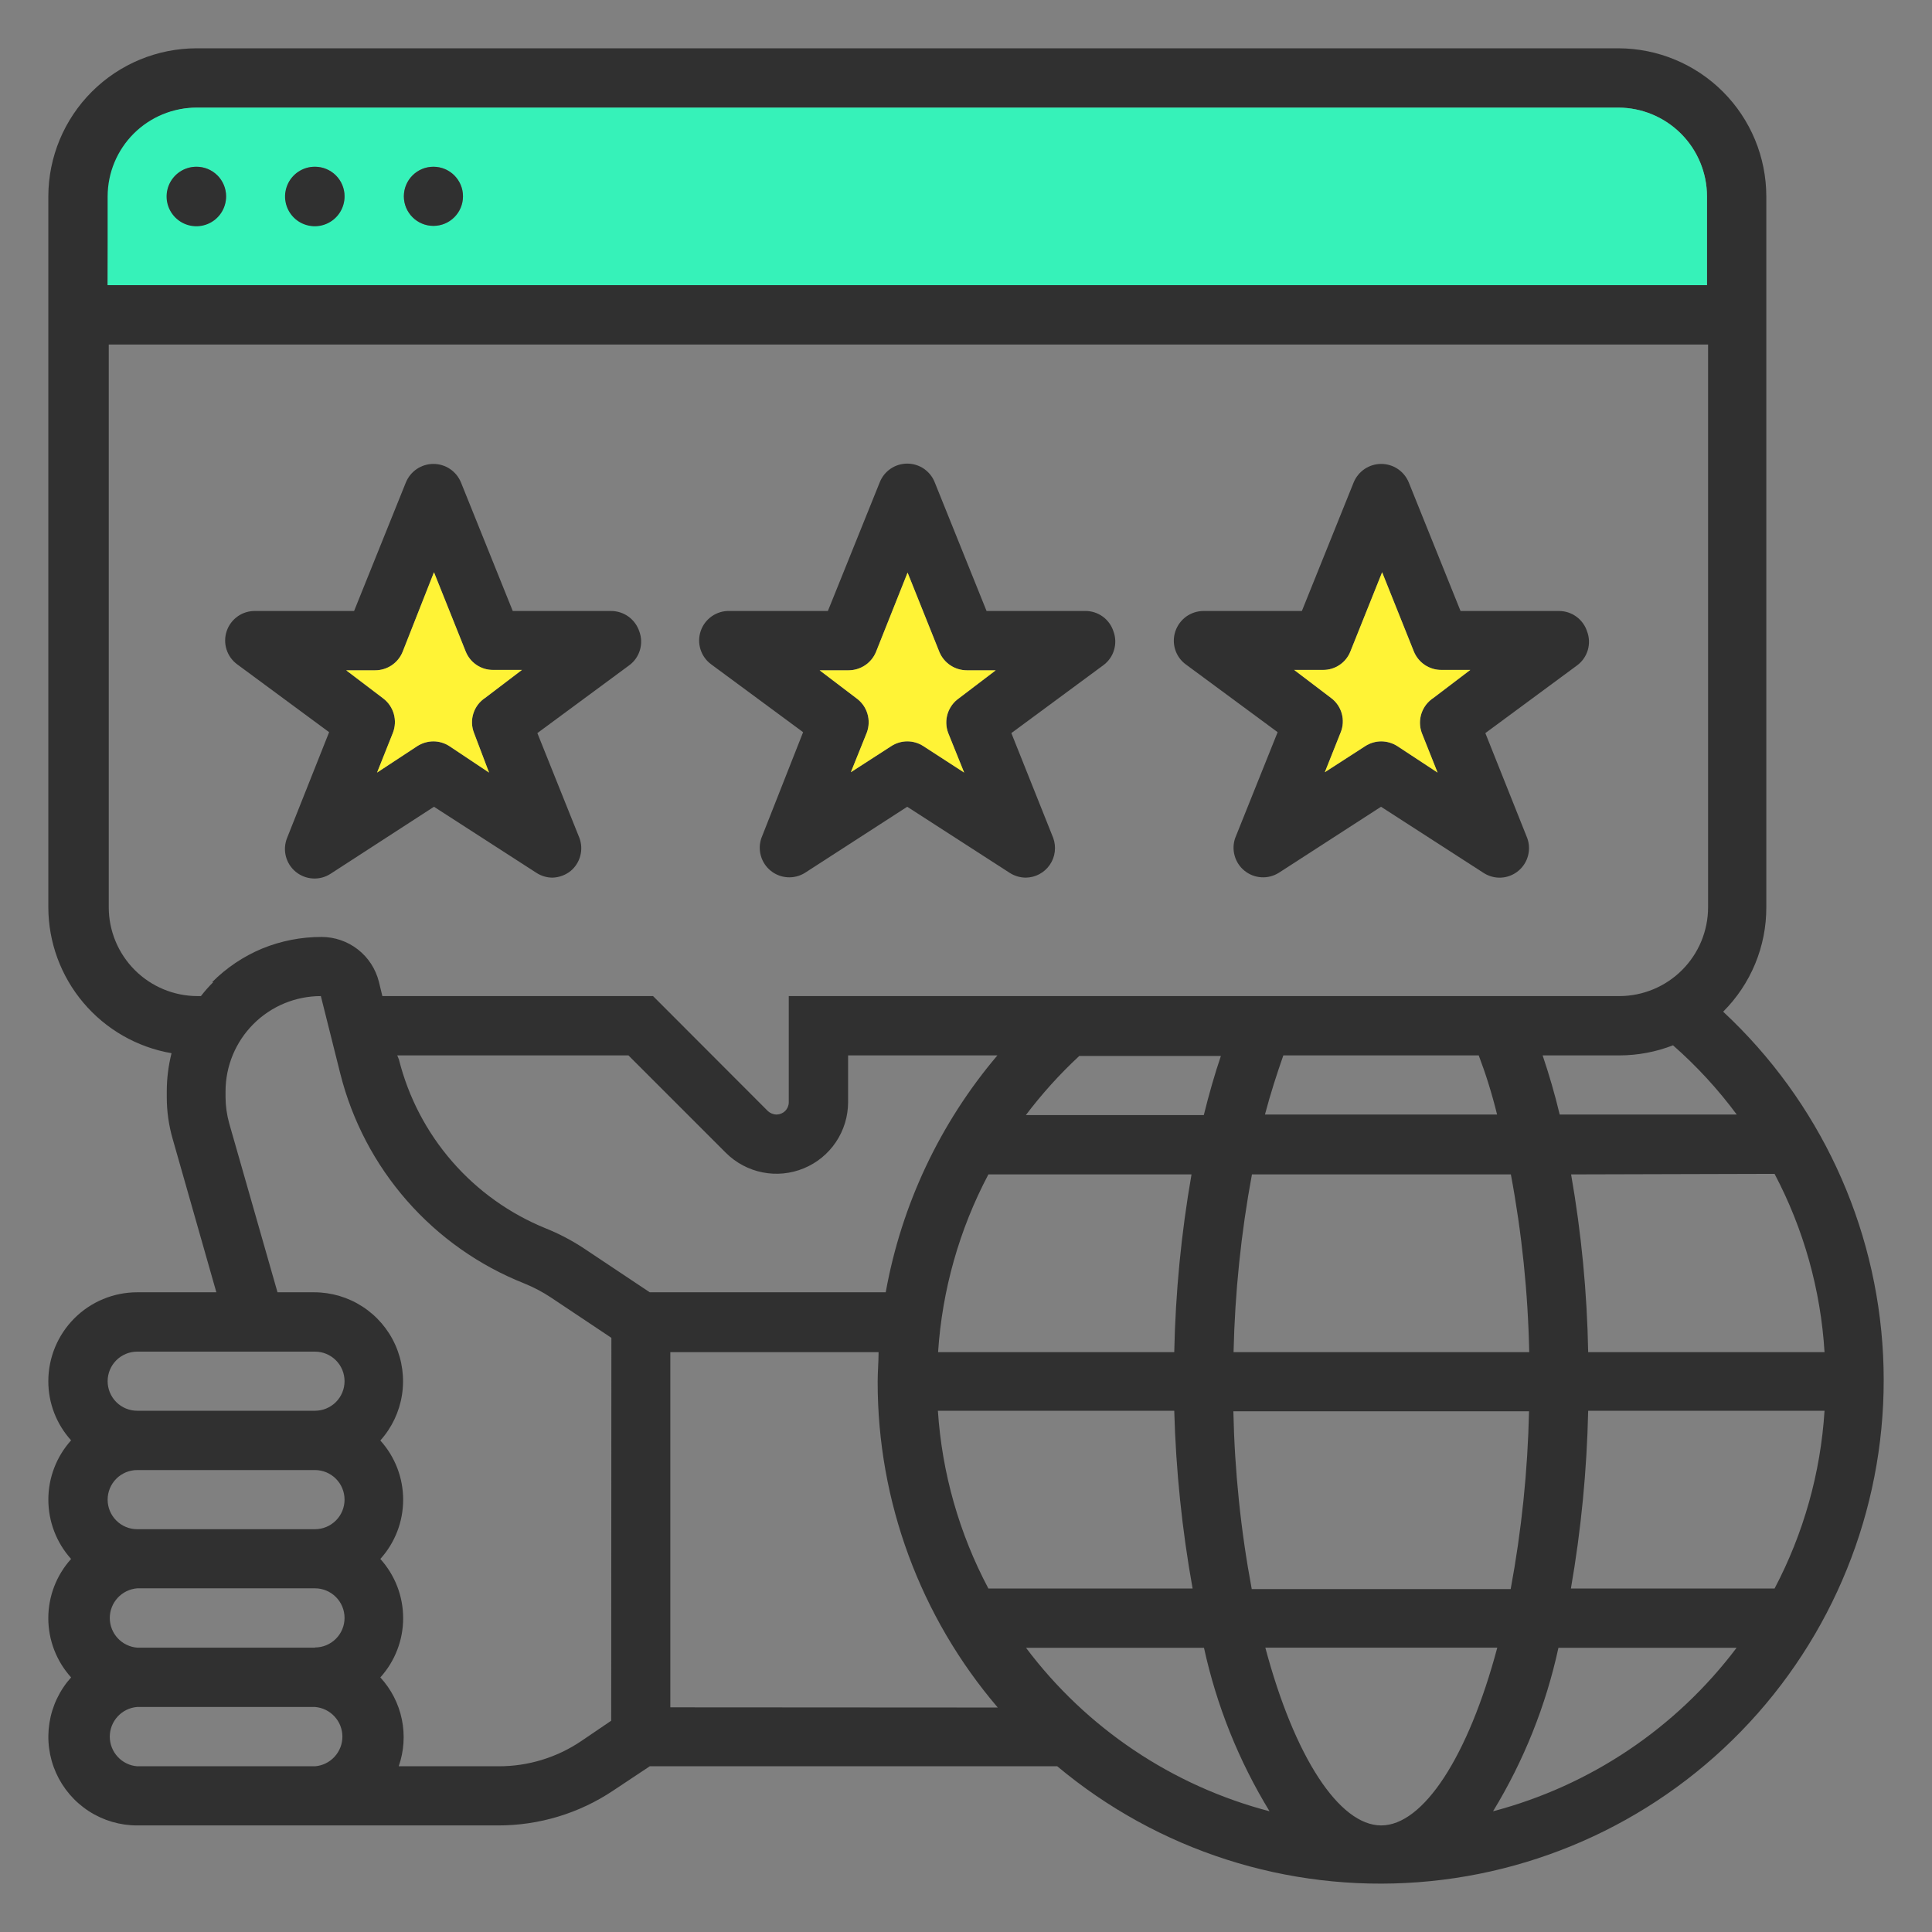 <svg width="80" height="80" viewBox="0 0 80 80" fill="none" xmlns="http://www.w3.org/2000/svg">
<rect x="0" y="0" width="80" height="80" fill="#808080" stroke="none"/>
<path d="M71.352 41.892C71.92 41.325 72.37 40.652 72.677 39.911C72.984 39.17 73.141 38.375 73.139 37.573V8.129C73.137 6.504 72.491 4.946 71.342 3.797C70.193 2.648 68.635 2.002 67.01 2H8.138C6.512 2.002 4.953 2.648 3.803 3.797C2.653 4.946 2.005 6.503 2.001 8.129V37.565C2.003 39.012 2.516 40.412 3.45 41.518C4.383 42.624 5.677 43.365 7.103 43.611C6.972 44.128 6.906 44.659 6.906 45.192V45.428C6.905 46.023 6.99 46.614 7.157 47.185L8.959 53.511H5.681C4.705 53.511 3.769 53.899 3.079 54.589C2.389 55.28 2.001 56.216 2.001 57.192C1.999 58.097 2.336 58.97 2.944 59.641C2.337 60.315 2.002 61.19 2.002 62.097C2.002 63.004 2.337 63.879 2.944 64.553C2.336 65.225 2 66.099 2 67.005C2 67.911 2.336 68.785 2.944 69.458C2.469 69.986 2.157 70.641 2.047 71.342C1.936 72.044 2.031 72.763 2.321 73.412C2.611 74.06 3.083 74.611 3.679 74.997C4.275 75.383 4.971 75.588 5.681 75.587H20.624C22.318 75.59 23.975 75.09 25.384 74.149L26.905 73.138H43.779C47.946 76.625 53.309 78.348 58.728 77.938C64.146 77.529 69.19 75.02 72.785 70.946C76.38 66.871 78.242 61.554 77.975 56.127C77.707 50.7 75.331 45.593 71.352 41.892V41.892ZM73.481 48.607C74.687 50.893 75.392 53.41 75.55 55.99H65.763C65.718 53.522 65.481 51.061 65.056 48.63L73.481 48.607ZM71.96 46.151H64.584C64.379 45.291 64.136 44.47 63.877 43.702H67.056C67.815 43.701 68.568 43.559 69.276 43.284C70.255 44.143 71.139 45.104 71.915 46.151H71.96ZM4.503 8.129C4.505 7.154 4.893 6.22 5.583 5.531C6.273 4.843 7.208 4.456 8.183 4.456H67.01C67.984 4.458 68.916 4.846 69.605 5.534C70.293 6.223 70.681 7.156 70.683 8.129V11.809H4.457L4.503 8.129ZM8.83 40.668C8.648 40.849 8.477 41.042 8.32 41.246H8.183C7.207 41.246 6.271 40.858 5.581 40.168C4.891 39.477 4.503 38.541 4.503 37.565V14.266H70.728V37.565C70.728 38.54 70.342 39.475 69.653 40.165C68.965 40.855 68.03 41.244 67.056 41.246H32.661V45.649C32.66 45.781 32.606 45.908 32.512 46.001C32.419 46.095 32.292 46.148 32.16 46.151C32.024 46.15 31.894 46.098 31.795 46.006L27.042 41.246H15.833L15.689 40.653C15.556 40.122 15.25 39.651 14.819 39.315C14.387 38.978 13.855 38.796 13.309 38.797C12.469 38.797 11.637 38.959 10.86 39.276C10.083 39.599 9.378 40.072 8.784 40.668H8.83ZM51.079 55.99C51.135 53.52 51.389 51.059 51.84 48.63H62.562C63.016 51.058 63.27 53.52 63.322 55.99H51.079ZM63.314 58.439C63.259 60.909 63.005 63.371 62.554 65.8H51.832C51.377 63.371 51.123 60.909 51.071 58.439H63.314ZM52.379 46.151C52.608 45.284 52.874 44.462 53.14 43.702H61.231C61.52 44.462 61.778 45.284 61.991 46.151H52.379ZM48.623 58.416C48.691 60.885 48.946 63.346 49.383 65.777H40.927C39.718 63.499 39.005 60.99 38.836 58.416H48.623ZM38.844 55.99C39.013 53.417 39.722 50.909 40.927 48.63H49.338C48.913 51.061 48.674 53.522 48.623 55.99H38.844ZM42.479 46.173C43.143 45.294 43.883 44.474 44.691 43.725H50.554C50.296 44.485 50.06 45.314 49.847 46.173H42.479ZM13.042 73.138H5.681C5.372 73.114 5.084 72.974 4.874 72.746C4.663 72.519 4.546 72.22 4.546 71.91C4.546 71.6 4.663 71.301 4.874 71.074C5.084 70.846 5.372 70.706 5.681 70.682H13.042C13.351 70.706 13.64 70.846 13.85 71.074C14.061 71.301 14.178 71.6 14.178 71.91C14.178 72.22 14.061 72.519 13.85 72.746C13.64 72.974 13.351 73.114 13.042 73.138V73.138ZM13.042 68.226H5.681C5.372 68.201 5.084 68.061 4.874 67.834C4.663 67.606 4.546 67.308 4.546 66.998C4.546 66.688 4.663 66.389 4.874 66.161C5.084 65.934 5.372 65.794 5.681 65.769H13.042C13.367 65.769 13.678 65.898 13.908 66.128C14.138 66.358 14.267 66.669 14.267 66.994C14.267 67.319 14.138 67.63 13.908 67.859C13.678 68.089 13.367 68.218 13.042 68.218V68.226ZM13.042 63.321H5.681C5.357 63.321 5.045 63.192 4.816 62.962C4.586 62.733 4.457 62.421 4.457 62.097C4.457 61.772 4.586 61.461 4.816 61.231C5.045 61.001 5.357 60.872 5.681 60.872H13.042C13.367 60.872 13.678 61.001 13.908 61.231C14.138 61.461 14.267 61.772 14.267 62.097C14.267 62.421 14.138 62.733 13.908 62.962C13.678 63.192 13.367 63.321 13.042 63.321V63.321ZM13.042 58.416H5.681C5.357 58.416 5.045 58.287 4.816 58.058C4.586 57.828 4.457 57.517 4.457 57.192C4.457 56.867 4.586 56.556 4.816 56.326C5.045 56.097 5.357 55.968 5.681 55.968H13.042C13.367 55.968 13.678 56.097 13.908 56.326C14.138 56.556 14.267 56.867 14.267 57.192C14.267 57.517 14.138 57.828 13.908 58.058C13.678 58.287 13.367 58.416 13.042 58.416V58.416ZM25.308 71.252L24.053 72.104C23.049 72.779 21.865 73.139 20.654 73.138H16.51C16.728 72.513 16.773 71.841 16.639 71.193C16.505 70.544 16.197 69.945 15.749 69.458C16.357 68.785 16.694 67.911 16.694 67.005C16.694 66.099 16.357 65.225 15.749 64.553C16.357 63.88 16.694 63.007 16.694 62.1C16.694 61.194 16.357 60.32 15.749 59.648C16.224 59.119 16.535 58.464 16.645 57.762C16.755 57.06 16.659 56.341 16.37 55.693C16.08 55.044 15.609 54.492 15.013 54.105C14.418 53.718 13.723 53.512 13.012 53.511H11.491L9.491 46.516C9.392 46.161 9.341 45.796 9.339 45.428V45.192C9.339 44.146 9.755 43.142 10.495 42.402C11.235 41.661 12.239 41.246 13.286 41.246L14.092 44.462C14.582 46.407 15.527 48.208 16.849 49.716C18.171 51.225 19.832 52.398 21.696 53.139C22.09 53.298 22.467 53.497 22.822 53.732L25.316 55.397L25.308 71.252ZM24.168 51.686C23.674 51.361 23.149 51.086 22.601 50.865C21.108 50.26 19.779 49.311 18.722 48.095C17.665 46.88 16.91 45.432 16.518 43.869L16.449 43.702H26.023L30.061 47.74C30.476 48.152 31.003 48.433 31.577 48.546C32.15 48.66 32.745 48.601 33.285 48.377C33.826 48.154 34.288 47.776 34.614 47.29C34.94 46.804 35.115 46.233 35.118 45.649V43.702H41.3C38.921 46.507 37.326 49.891 36.676 53.511H26.905L24.168 51.686ZM27.757 70.697V55.99H36.38C36.38 56.393 36.342 56.804 36.342 57.215C36.337 62.161 38.101 66.945 41.315 70.705L27.757 70.697ZM42.486 68.233H49.855C50.376 70.625 51.293 72.912 52.569 75.001C48.541 73.947 44.988 71.562 42.486 68.233V68.233ZM57.193 75.587C55.459 75.587 53.604 72.765 52.395 68.226H61.999C60.79 72.758 58.927 75.587 57.193 75.587ZM61.824 75.001C63.097 72.912 64.013 70.624 64.531 68.233H71.907C69.401 71.557 65.849 73.941 61.824 75.001ZM73.481 65.777H65.048C65.47 63.345 65.709 60.884 65.763 58.416H75.55C75.388 60.988 74.683 63.497 73.481 65.777V65.777Z" fill="#303030"/>
<path d="M67.01 4.456H8.138C7.163 4.456 6.228 4.843 5.538 5.531C4.848 6.22 4.459 7.154 4.457 8.129V11.809H70.683V8.129C70.681 7.155 70.293 6.222 69.605 5.534C68.916 4.846 67.984 4.458 67.01 4.456V4.456ZM8.13 9.353C7.888 9.352 7.652 9.279 7.452 9.143C7.252 9.008 7.096 8.816 7.004 8.592C6.913 8.368 6.89 8.122 6.938 7.885C6.986 7.648 7.103 7.431 7.275 7.261C7.446 7.09 7.664 6.974 7.902 6.928C8.139 6.881 8.385 6.906 8.608 6.999C8.831 7.091 9.022 7.248 9.156 7.45C9.29 7.651 9.362 7.887 9.362 8.129C9.362 8.29 9.33 8.45 9.268 8.599C9.206 8.748 9.115 8.884 9.001 8.997C8.886 9.111 8.75 9.201 8.601 9.262C8.451 9.323 8.291 9.354 8.13 9.353V9.353ZM13.042 9.353C12.8 9.353 12.563 9.281 12.362 9.147C12.161 9.012 12.004 8.821 11.911 8.597C11.819 8.374 11.794 8.128 11.842 7.89C11.889 7.653 12.005 7.434 12.177 7.263C12.348 7.092 12.566 6.975 12.803 6.928C13.041 6.881 13.287 6.905 13.511 6.998C13.735 7.09 13.926 7.247 14.06 7.449C14.195 7.65 14.267 7.887 14.267 8.129C14.265 8.453 14.135 8.763 13.906 8.992C13.677 9.222 13.367 9.351 13.042 9.353V9.353ZM17.947 9.353C17.705 9.353 17.468 9.281 17.267 9.147C17.066 9.012 16.909 8.821 16.816 8.597C16.723 8.374 16.699 8.128 16.746 7.89C16.794 7.653 16.91 7.434 17.081 7.263C17.253 7.092 17.471 6.975 17.708 6.928C17.946 6.881 18.192 6.905 18.416 6.998C18.639 7.09 18.831 7.247 18.965 7.449C19.1 7.65 19.171 7.887 19.171 8.129C19.172 8.45 19.046 8.758 18.821 8.987C18.596 9.216 18.291 9.347 17.97 9.353H17.947Z" fill="#36F2B9"/>
<path d="M26.472 26.144C26.39 25.899 26.234 25.686 26.026 25.534C25.817 25.383 25.566 25.301 25.308 25.3H21.232L19.088 19.977C18.995 19.75 18.837 19.556 18.634 19.419C18.431 19.283 18.192 19.21 17.947 19.21C17.702 19.21 17.463 19.283 17.26 19.419C17.057 19.556 16.899 19.75 16.806 19.977L14.662 25.3H10.586C10.325 25.291 10.067 25.367 9.852 25.515C9.637 25.664 9.474 25.878 9.389 26.125C9.304 26.373 9.301 26.641 9.379 26.891C9.458 27.14 9.614 27.358 9.826 27.512L13.628 30.318L11.887 34.699C11.79 34.94 11.773 35.206 11.837 35.457C11.901 35.709 12.044 35.934 12.245 36.099C12.446 36.264 12.694 36.361 12.954 36.376C13.213 36.391 13.471 36.323 13.689 36.181L17.97 33.406L22.213 36.143C22.41 36.271 22.64 36.34 22.875 36.341C23.152 36.334 23.42 36.235 23.635 36.06C23.828 35.897 23.965 35.679 24.029 35.435C24.093 35.192 24.08 34.934 23.993 34.699L22.251 30.356L26.053 27.55C26.267 27.393 26.423 27.171 26.498 26.917C26.574 26.663 26.564 26.392 26.472 26.144V26.144ZM19.628 30.349L20.251 31.991L18.609 30.896C18.412 30.768 18.182 30.7 17.947 30.699C17.71 30.7 17.478 30.768 17.278 30.896L15.613 31.991L16.267 30.349C16.366 30.098 16.38 29.82 16.306 29.56C16.232 29.3 16.073 29.072 15.856 28.912L14.335 27.756H15.529C15.773 27.757 16.012 27.686 16.216 27.55C16.419 27.415 16.577 27.221 16.67 26.995L17.97 23.695L19.285 26.98C19.376 27.206 19.532 27.4 19.735 27.535C19.937 27.671 20.175 27.743 20.419 27.741H21.612L20.092 28.896C19.859 29.048 19.686 29.276 19.602 29.54C19.517 29.805 19.526 30.09 19.628 30.349Z" fill="#303030"/>
<path d="M19.628 30.349L20.251 31.991L18.609 30.896C18.412 30.768 18.182 30.699 17.947 30.698C17.71 30.699 17.478 30.768 17.278 30.896L15.613 31.991L16.267 30.349C16.366 30.097 16.38 29.82 16.306 29.56C16.232 29.3 16.073 29.072 15.856 28.911L14.335 27.756H15.529C15.773 27.757 16.012 27.685 16.216 27.55C16.419 27.414 16.577 27.221 16.67 26.995L17.97 23.695L19.285 26.98C19.376 27.206 19.532 27.399 19.735 27.535C19.937 27.671 20.175 27.742 20.419 27.74H21.612L20.092 28.896C19.859 29.048 19.686 29.276 19.602 29.54C19.517 29.805 19.526 30.09 19.628 30.349Z" fill="#FFF336"/>
<path d="M46.106 26.144C46.027 25.898 45.871 25.683 45.662 25.531C45.453 25.38 45.201 25.298 44.942 25.299H40.851L38.707 19.977C38.617 19.747 38.461 19.55 38.257 19.41C38.053 19.271 37.813 19.197 37.566 19.197C37.32 19.197 37.079 19.271 36.876 19.41C36.672 19.55 36.515 19.747 36.426 19.977L34.281 25.299H30.213C29.951 25.291 29.694 25.367 29.479 25.515C29.263 25.664 29.101 25.878 29.016 26.125C28.931 26.373 28.927 26.641 29.006 26.891C29.085 27.14 29.241 27.358 29.453 27.512L33.255 30.318L31.529 34.698C31.445 34.938 31.437 35.197 31.507 35.441C31.576 35.684 31.72 35.901 31.918 36.059C32.116 36.218 32.358 36.311 32.611 36.326C32.864 36.341 33.115 36.277 33.331 36.143L37.566 33.406L41.809 36.143C42.009 36.272 42.241 36.34 42.479 36.341C42.674 36.338 42.866 36.289 43.038 36.197C43.21 36.105 43.358 35.973 43.469 35.812C43.58 35.651 43.651 35.466 43.675 35.273C43.7 35.079 43.678 34.882 43.612 34.698L41.878 30.356L45.68 27.55C45.895 27.394 46.053 27.173 46.129 26.919C46.206 26.665 46.198 26.392 46.106 26.144V26.144ZM39.262 30.349L39.924 31.991L38.235 30.896C38.038 30.767 37.806 30.698 37.57 30.698C37.334 30.698 37.102 30.767 36.905 30.896L35.232 31.976L35.893 30.334C35.987 30.082 35.995 29.806 35.917 29.549C35.839 29.292 35.678 29.068 35.46 28.912L33.939 27.756H35.133C35.377 27.756 35.616 27.684 35.819 27.549C36.022 27.413 36.18 27.221 36.273 26.995L37.581 23.71L38.897 26.995C38.99 27.221 39.149 27.413 39.352 27.549C39.555 27.684 39.794 27.756 40.038 27.756H41.231L39.711 28.912C39.486 29.067 39.321 29.293 39.239 29.553C39.158 29.813 39.166 30.093 39.262 30.349Z" fill="#303030"/>
<path d="M39.262 30.349L39.924 31.991L38.235 30.896C38.038 30.767 37.806 30.698 37.57 30.698C37.334 30.698 37.102 30.767 36.905 30.896L35.232 31.976L35.893 30.334C35.987 30.082 35.995 29.806 35.917 29.549C35.839 29.292 35.678 29.068 35.46 28.912L33.939 27.756H35.133C35.377 27.756 35.616 27.684 35.819 27.549C36.022 27.413 36.18 27.221 36.273 26.995L37.581 23.71L38.897 26.995C38.99 27.221 39.149 27.413 39.352 27.549C39.555 27.684 39.794 27.756 40.038 27.756H41.231L39.711 28.912C39.486 29.067 39.321 29.293 39.239 29.553C39.158 29.813 39.166 30.093 39.262 30.349Z" fill="#FFF336"/>
<path d="M65.717 26.144C65.637 25.898 65.481 25.684 65.272 25.533C65.064 25.381 64.812 25.3 64.554 25.3H60.478L58.334 19.977C58.241 19.75 58.083 19.556 57.88 19.419C57.677 19.283 57.438 19.21 57.193 19.21C56.948 19.21 56.709 19.283 56.506 19.419C56.303 19.556 56.145 19.75 56.052 19.977L53.908 25.3H49.832C49.574 25.301 49.323 25.383 49.114 25.534C48.906 25.686 48.75 25.899 48.668 26.144C48.586 26.388 48.584 26.653 48.662 26.899C48.74 27.145 48.894 27.36 49.102 27.512L52.904 30.318L51.147 34.699C51.063 34.938 51.056 35.197 51.126 35.441C51.195 35.684 51.339 35.901 51.537 36.059C51.735 36.218 51.977 36.311 52.23 36.326C52.483 36.341 52.734 36.277 52.95 36.143L57.185 33.406L61.428 36.143C61.647 36.286 61.904 36.355 62.165 36.34C62.425 36.325 62.673 36.226 62.873 36.06C63.067 35.898 63.206 35.681 63.271 35.437C63.337 35.193 63.325 34.935 63.238 34.699L61.505 30.356L65.307 27.55C65.519 27.392 65.673 27.17 65.748 26.916C65.822 26.662 65.811 26.391 65.717 26.144V26.144ZM58.873 30.349L59.527 31.991L57.862 30.896C57.662 30.768 57.43 30.7 57.193 30.699C56.958 30.7 56.728 30.768 56.531 30.896L54.858 31.976L55.512 30.334C55.616 30.084 55.632 29.806 55.559 29.545C55.486 29.285 55.328 29.056 55.109 28.896L53.588 27.741H54.782C55.026 27.743 55.264 27.671 55.466 27.535C55.669 27.4 55.825 27.206 55.915 26.98L57.231 23.695L58.546 26.98C58.639 27.206 58.797 27.399 59 27.535C59.204 27.671 59.443 27.742 59.687 27.741H60.881L59.36 28.896C59.126 29.047 58.95 29.273 58.861 29.537C58.773 29.801 58.777 30.087 58.873 30.349V30.349Z" fill="#303030"/>
<path d="M58.873 30.349L59.527 31.991L57.862 30.896C57.662 30.768 57.43 30.699 57.193 30.698C56.958 30.699 56.728 30.768 56.531 30.896L54.858 31.976L55.512 30.333C55.616 30.083 55.632 29.806 55.559 29.545C55.486 29.285 55.328 29.056 55.109 28.896L53.588 27.74H54.782C55.026 27.742 55.264 27.671 55.466 27.535C55.669 27.399 55.825 27.206 55.915 26.98L57.231 23.695L58.546 26.98C58.639 27.206 58.797 27.399 59 27.535C59.204 27.67 59.443 27.742 59.687 27.74H60.881L59.36 28.896C59.126 29.047 58.95 29.273 58.861 29.537C58.773 29.801 58.777 30.087 58.873 30.349V30.349Z" fill="#FFF336"/>
<path d="M9.362 8.129C9.363 8.373 9.292 8.612 9.158 8.816C9.024 9.019 8.832 9.178 8.607 9.273C8.382 9.367 8.134 9.393 7.894 9.346C7.655 9.299 7.435 9.182 7.262 9.01C7.089 8.838 6.971 8.619 6.922 8.38C6.874 8.141 6.898 7.893 6.991 7.667C7.084 7.442 7.242 7.249 7.445 7.113C7.648 6.977 7.886 6.905 8.13 6.905C8.291 6.904 8.451 6.935 8.601 6.996C8.75 7.057 8.886 7.147 9.001 7.261C9.115 7.374 9.206 7.51 9.268 7.659C9.33 7.808 9.362 7.968 9.362 8.129V8.129Z" fill="#303030"/>
<path d="M14.267 8.129C14.268 8.373 14.197 8.613 14.062 8.816C13.928 9.02 13.735 9.179 13.51 9.273C13.284 9.368 13.036 9.393 12.796 9.345C12.557 9.298 12.336 9.181 12.164 9.008C11.991 8.835 11.873 8.615 11.826 8.375C11.779 8.135 11.804 7.887 11.898 7.662C11.992 7.436 12.151 7.244 12.355 7.109C12.559 6.974 12.798 6.903 13.042 6.905C13.367 6.905 13.678 7.034 13.908 7.263C14.138 7.493 14.267 7.804 14.267 8.129V8.129Z" fill="#303030"/>
<path d="M17.947 9.353C18.623 9.353 19.171 8.805 19.171 8.129C19.171 7.453 18.623 6.905 17.947 6.905C17.271 6.905 16.723 7.453 16.723 8.129C16.723 8.805 17.271 9.353 17.947 9.353Z" fill="#303030"/>
</svg>
